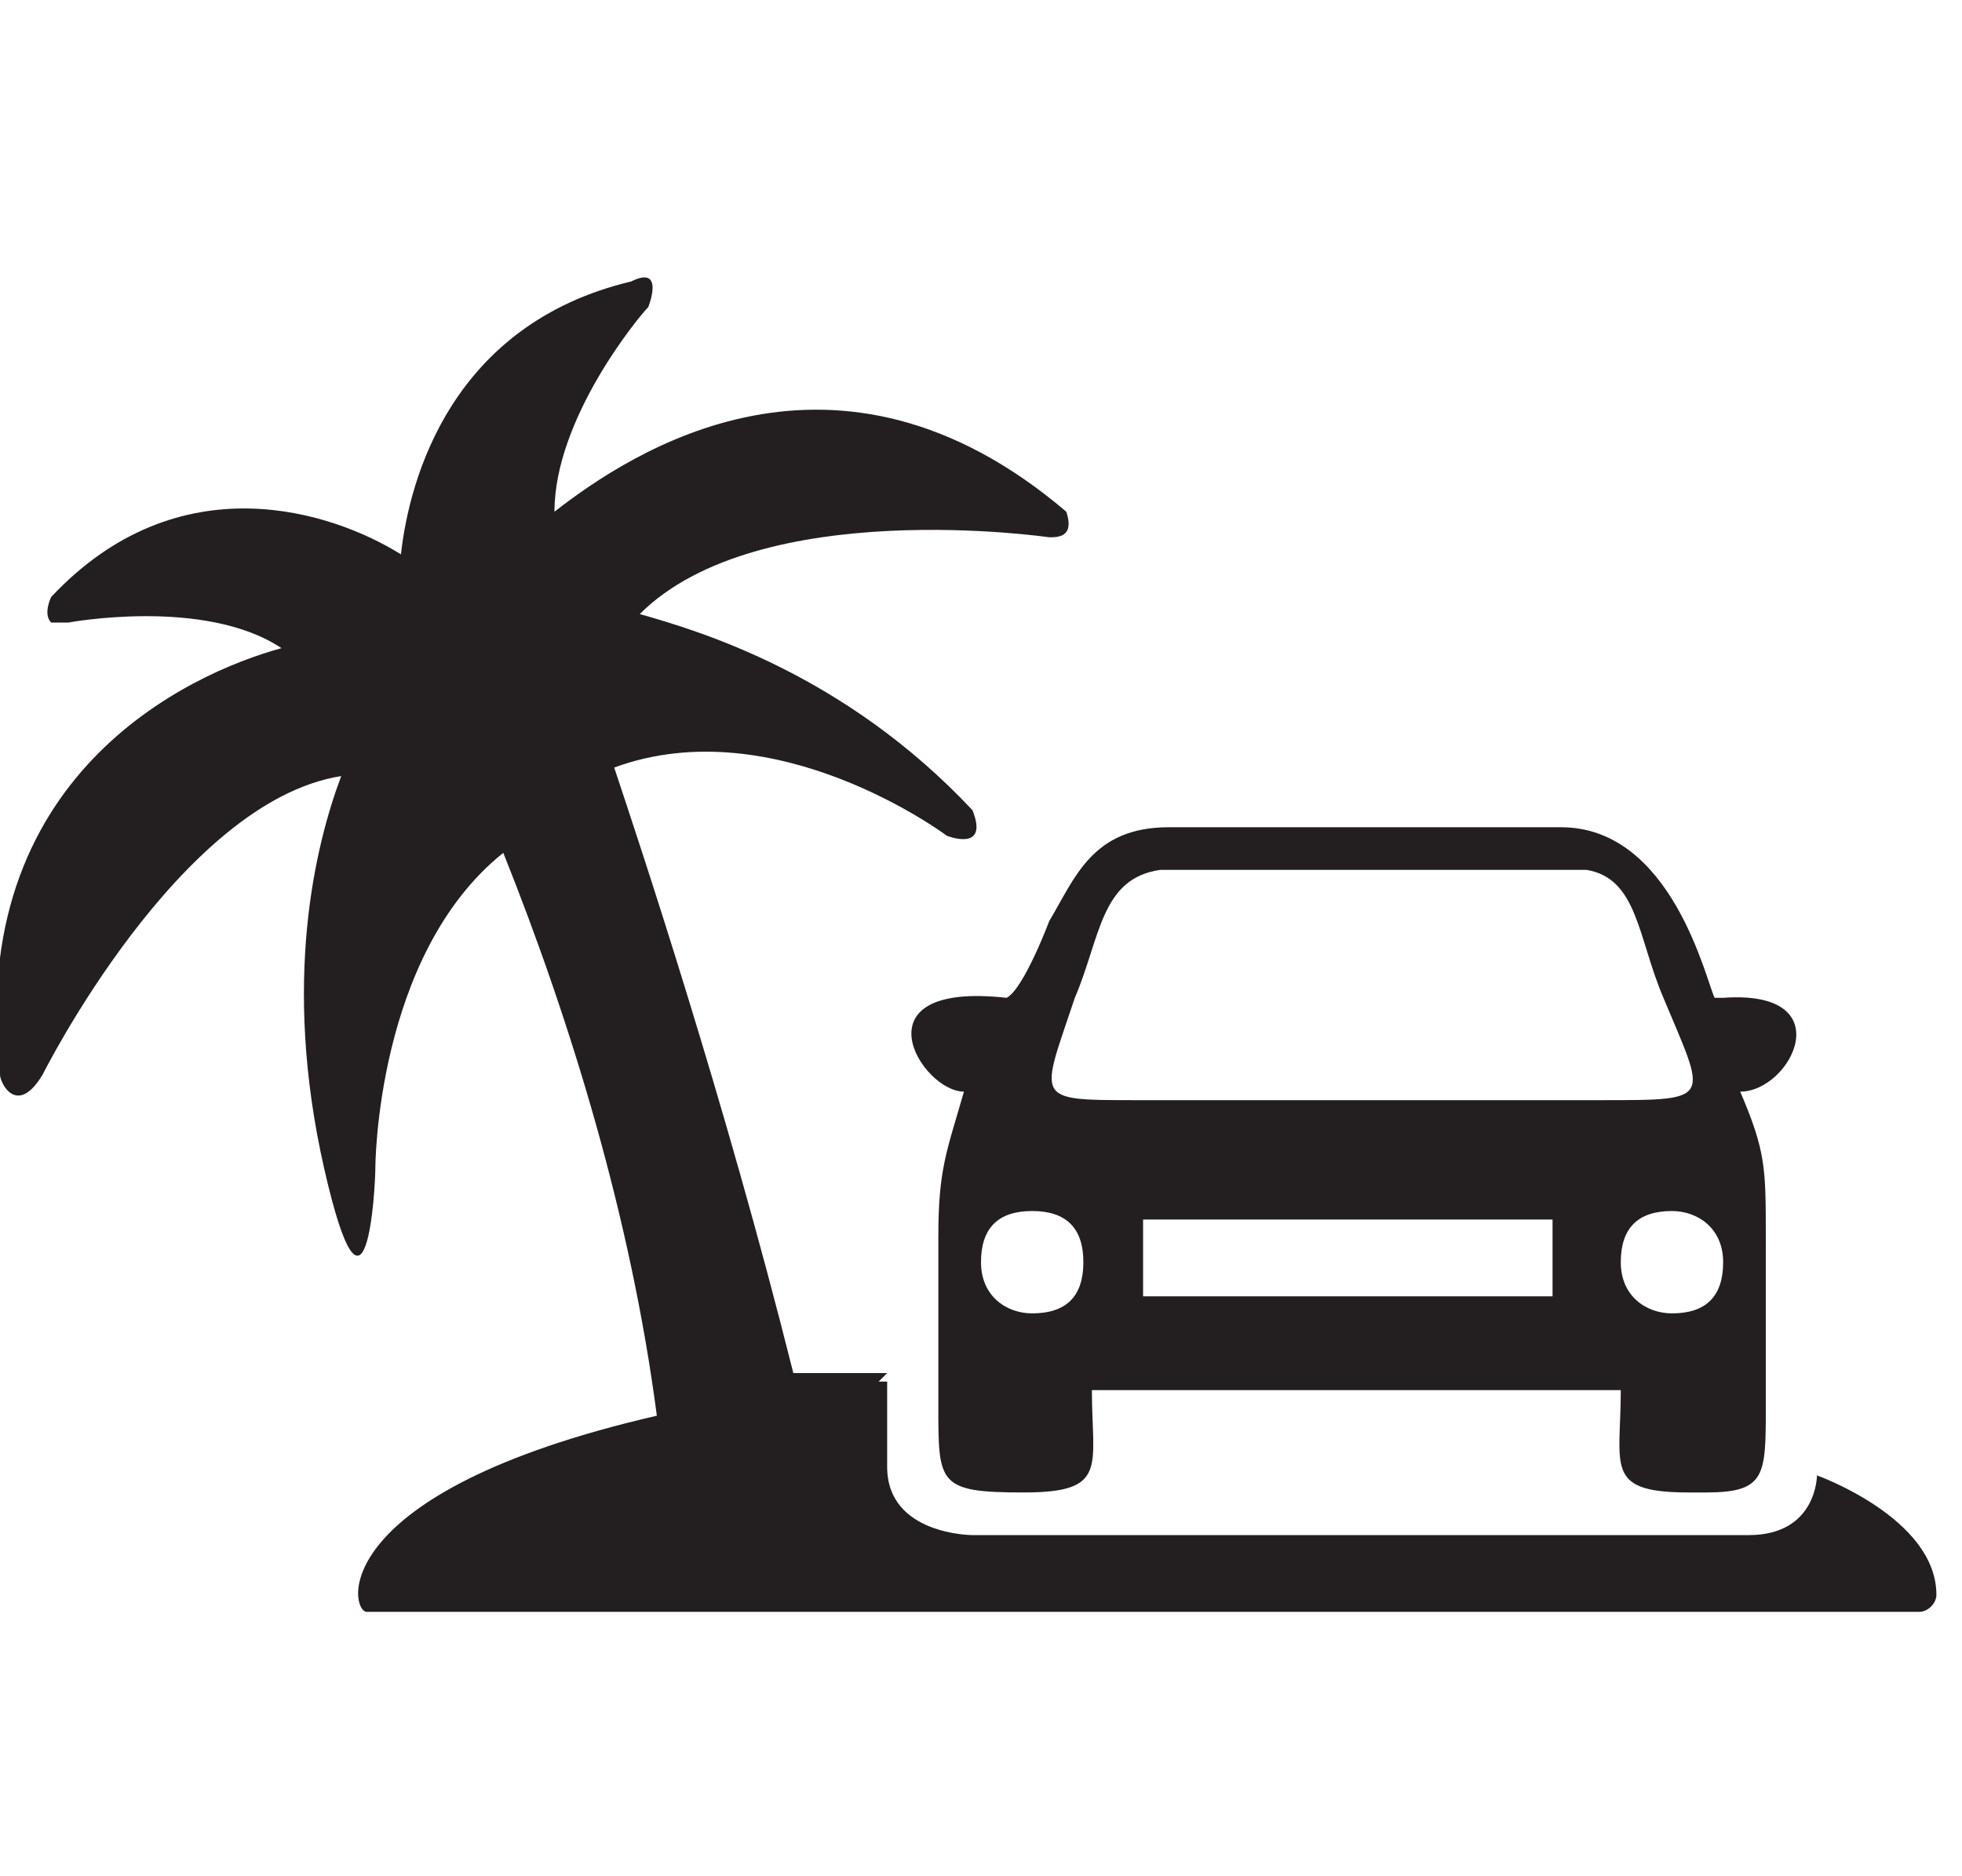 <?xml version="1.0" encoding="UTF-8"?>
<svg id="Layer_1" xmlns="http://www.w3.org/2000/svg" version="1.1" viewBox="0 0 23 22">
  <!-- Generator: Adobe Illustrator 29.5.1, SVG Export Plug-In . SVG Version: 2.1.0 Build 141)  -->
  <defs>
    <style>
      .st0 {
        fill-rule: evenodd;
      }

      .st0, .st1 {
        fill: #231f20;
      }

      .st2 {
        fill: none;
      }
    </style>
  </defs>
  <path class="st0" d="M10.4,16.1h-1.1c-.8-3.2-1.8-6.2-2.1-7.1,1.9-.7,3.9.8,3.9.8,0,0,.5.2.3-.3-1.5-1.6-3.2-2.1-3.9-2.3,1.4-1.4,4.8-.9,4.8-.9.1,0,.3,0,.2-.3-2.7-2.3-5.1-.7-6,0,0-1.1,1-2.3,1.1-2.4,0,0,.2-.5-.2-.3-2.1.5-2.6,2.3-2.7,3.2-.8-.5-2.6-1.1-4.1.5,0,0-.1.2,0,.3h.2s1.6-.3,2.5.3c-1.1.3-3.7,1.5-3.3,5,0,.1.2.5.5,0,0,0,1.6-3.2,3.5-3.5-.3.8-.7,2.4-.2,4.6s.6.2.6,0c0,0,0-2.5,1.5-3.7.8,2,1.5,4.3,1.8,6.6-3.9.9-3.6,2.3-3.4,2.3h18.2c.1,0,.2-.1.2-.2,0-.9-1.4-1.4-1.4-1.4,0,0,0,.7-.8.7h-9.1s-1,0-1-.8v-1h-.1Z"/>
  <rect class="st2" x="39.5" y="14" width="1.4" height=".8"/>
  <path class="st2" d="M41.1,12.8c1.1,0,1,0,.6-1.1-.3-.6-.3-1.2-.9-1.3h-1.3v2.4c.8,0,1.5,0,1.6,0Z"/>
  <path class="st2" d="M42.1,14c-.3,0-.5.2-.5.5s.2.5.5.5.5-.2.5-.5-.2-.5-.5-.5Z"/>
  <path class="st1" d="M20.2,11.7h-.1c-.1-.2-.5-2-1.8-2h-4.6c-.9,0-1.1.6-1.4,1.1,0,0-.3.8-.5.9-1.8-.2-1,1.1-.5,1.1-.2.7-.3.9-.3,1.7v2c0,.9,0,1,1,1s.8-.3.8-1.2h6.2c0,.9-.2,1.2.8,1.2s0,0,0,0h.2c.7,0,.7-.2.7-1v-2c0-.8,0-1-.3-1.7.6,0,1.2-1.2-.2-1.1ZM12.1,15.4c-.3,0-.6-.2-.6-.6s.2-.6.6-.6.6.2.6.6-.2.6-.6.6ZM12.6,11.7c.3-.7.3-1.4,1-1.5h5c.6.1.6.8.9,1.5.5,1.2.6,1.2-.7,1.2h-5.5c-1.2,0-1.1,0-.7-1.2ZM16.7,15.2h-3.3v-.9h4.8v.9h-1.6ZM19.6,15.4h0c-.3,0-.6-.2-.6-.6s.2-.6.6-.6,0,0,0,0h0c.3,0,.6.2.6.6s-.2.6-.6.6Z"/>
</svg>
